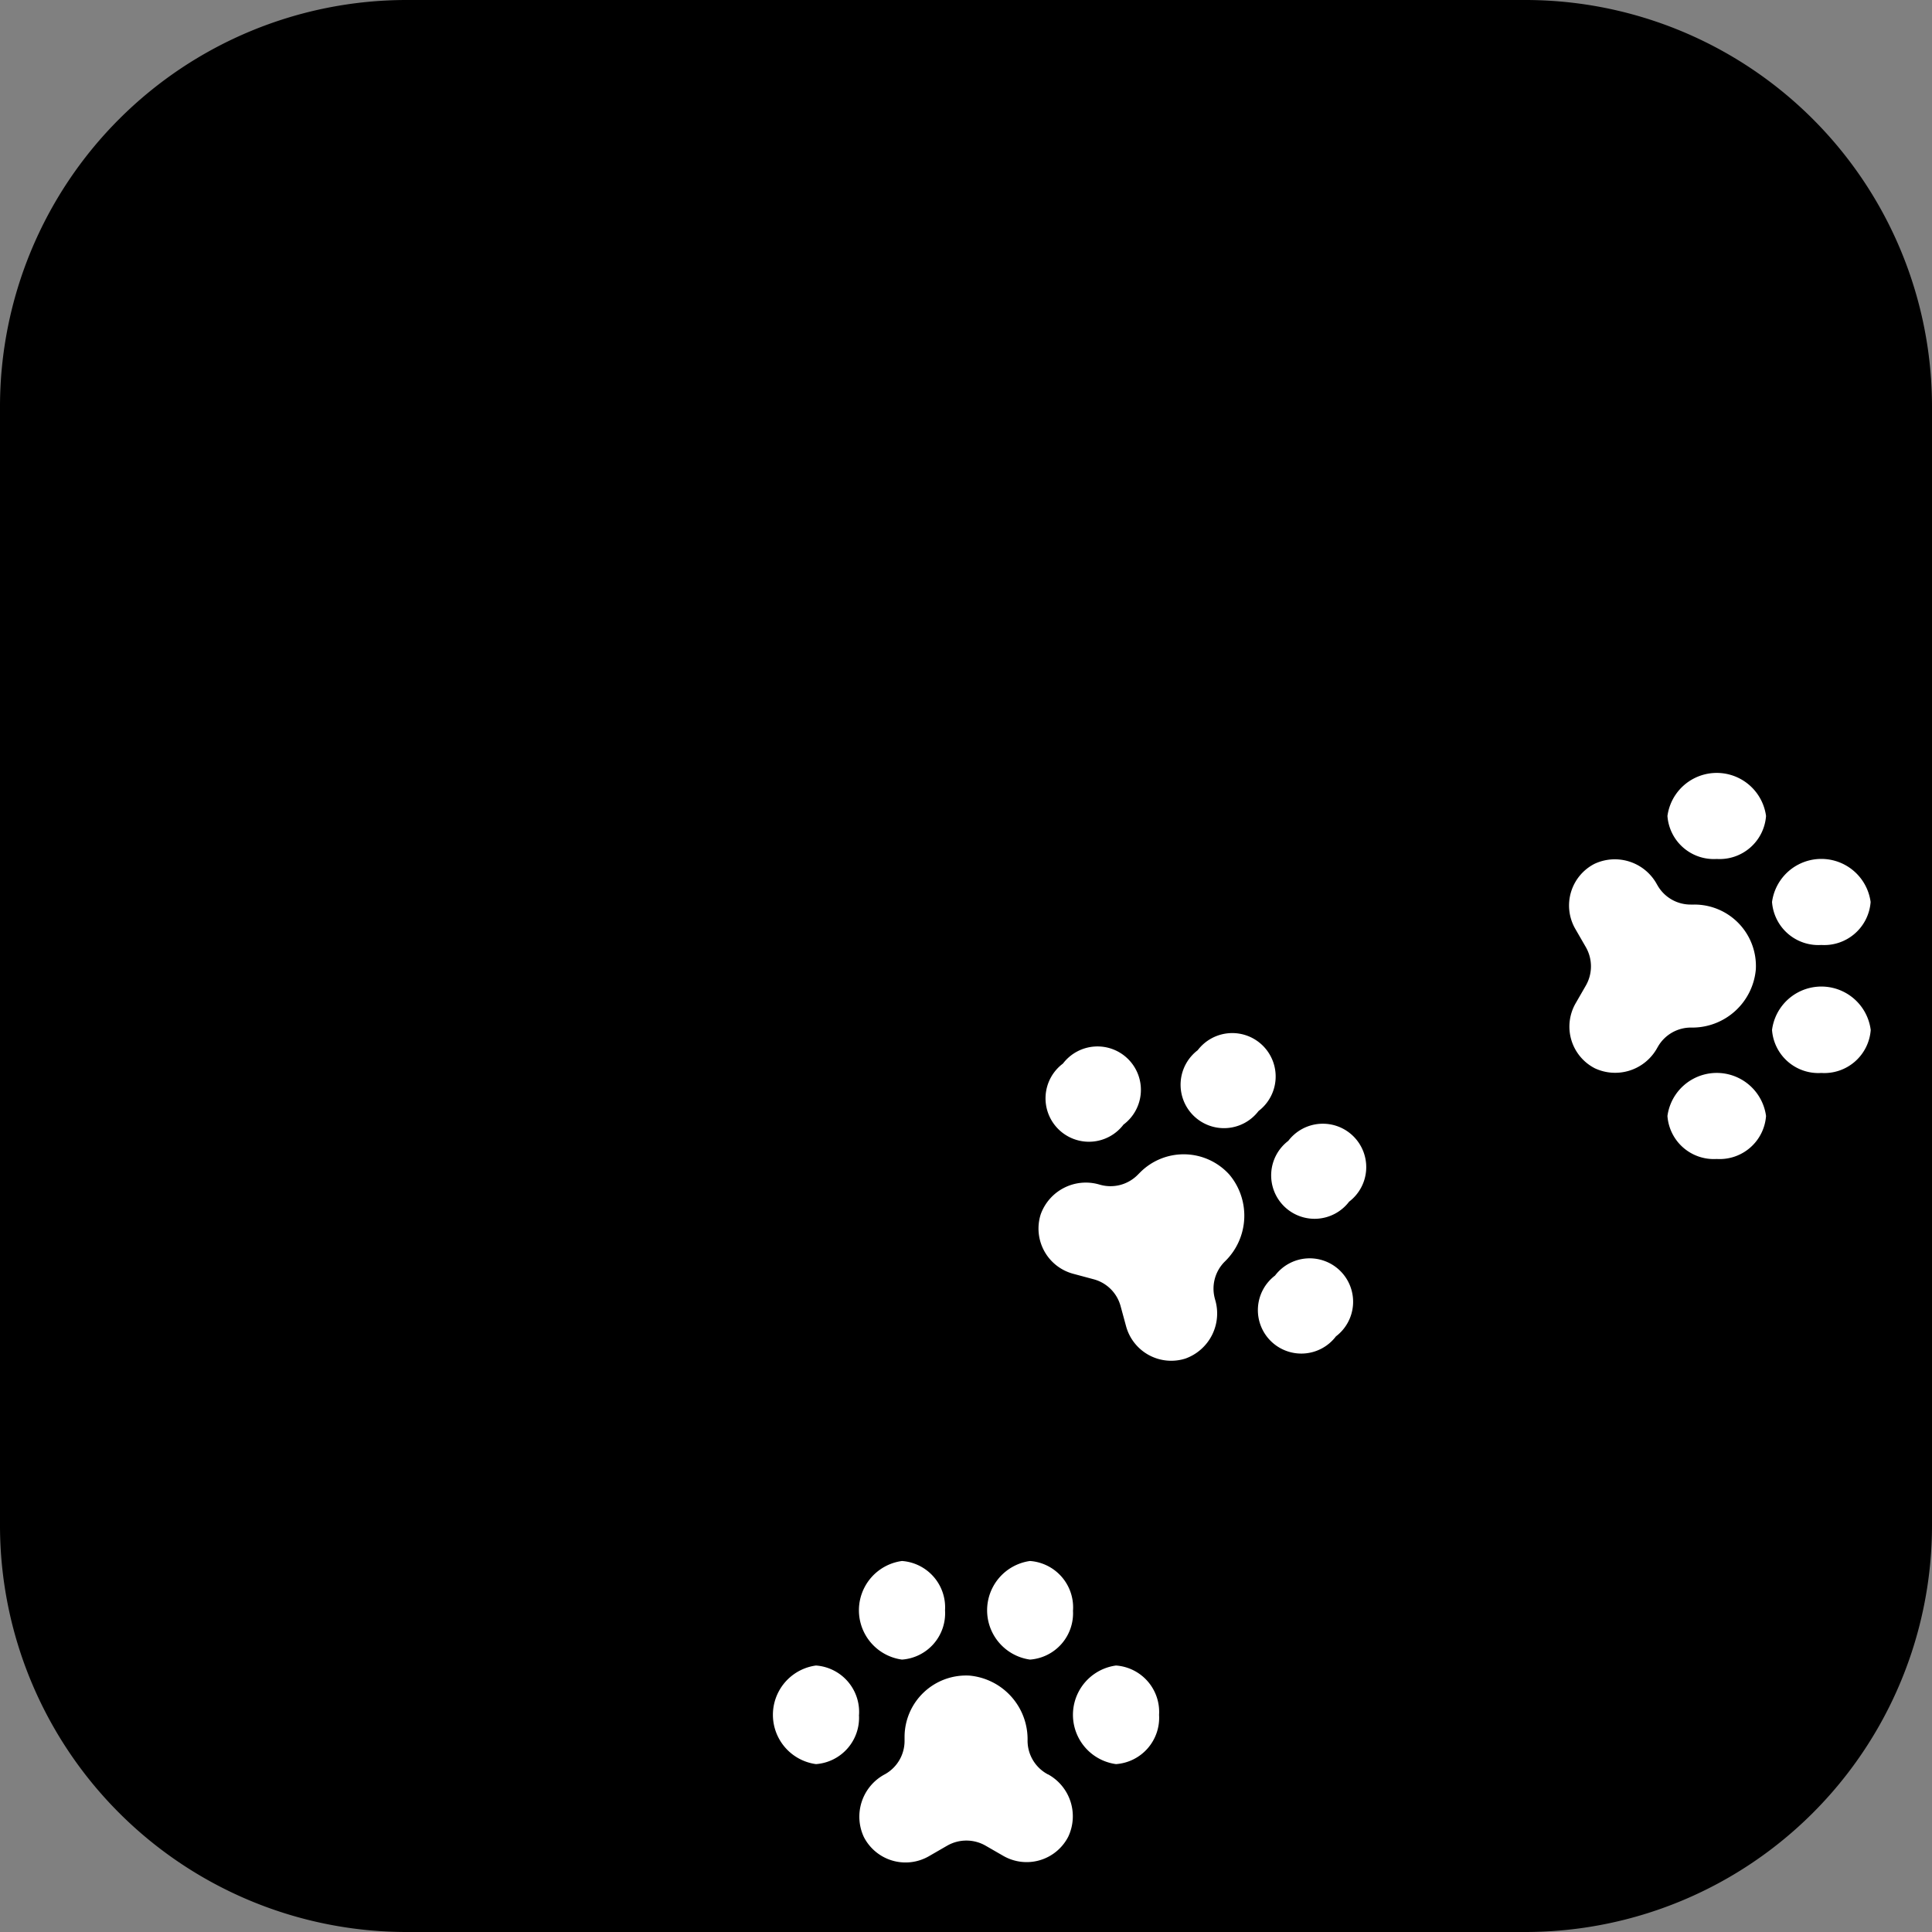 <svg xmlns="http://www.w3.org/2000/svg" xmlns:xlink="http://www.w3.org/1999/xlink" width="60" height="60" viewBox="0 0 60 60">
  <rect x="0" y="0" width="60" height="60" fill="#808080" stroke="none"/>
  <defs>
    <clipPath id="clip-_01">
      <rect width="60" height="60"/>
    </clipPath>
  </defs>
  <g id="_01" data-name="01" clip-path="url(#clip-_01)">
    <g id="グループ_910" data-name="グループ 910" transform="translate(-2323 1303)">
      <path id="パス_512" data-name="パス 512" d="M12.63,0H47.37A12.63,12.63,0,0,1,60,12.63V47.37A12.63,12.63,0,0,1,47.37,60H12.63A12.63,12.63,0,0,1,0,47.37V12.63A12.63,12.63,0,0,1,12.63,0Z" transform="translate(2323 -1303)"/>
      <path id="パス_365" data-name="パス 365" d="M13.372,24.592a1.443,1.443,0,0,1-1.335,1.53,1.545,1.545,0,0,1,0-3.062,1.445,1.445,0,0,1,1.337,1.532" transform="translate(2336.304 -1274.336)" fill="#fff"/>
      <path id="パス_366" data-name="パス 366" d="M17.528,24.592a1.443,1.443,0,0,1-1.337,1.53,1.545,1.545,0,0,1,0-3.062,1.445,1.445,0,0,1,1.337,1.532" transform="translate(2341.468 -1274.336)" fill="#fff"/>
      <path id="パス_367" data-name="パス 367" d="M16.335,23.145A1.443,1.443,0,0,1,15,24.675a1.546,1.546,0,0,1,0-3.062,1.445,1.445,0,0,1,1.337,1.532" transform="translate(2339.987 -1276.135)" fill="#fff"/>
      <path id="パス_368" data-name="パス 368" d="M14.565,23.145a1.443,1.443,0,0,1-1.337,1.53,1.545,1.545,0,0,1,0-3.062,1.445,1.445,0,0,1,1.337,1.532" transform="translate(2337.784 -1276.135)" fill="#fff"/>
      <path id="パス_369" data-name="パス 369" d="M17.759,26.269l-.038-.022a1.184,1.184,0,0,1-.594-1.027A1.985,1.985,0,0,0,15.319,23.2a1.911,1.911,0,0,0-2.012,1.909v.119a1.184,1.184,0,0,1-.594,1.027l-.04.022a1.49,1.49,0,0,0-.63,1.936,1.454,1.454,0,0,0,2.014.6l.579-.334a1.2,1.2,0,0,1,1.182,0l.561.323a1.452,1.452,0,0,0,2.012-.6,1.486,1.486,0,0,0-.63-1.936" transform="translate(2337.785 -1274.163)" fill="#fff"/>
      <path id="パス_370" data-name="パス 370" d="M16.878,16.885A1.348,1.348,0,1,1,14.99,15a1.348,1.348,0,1,1,1.889,1.889" transform="translate(2341.021 -1284.97)" fill="#fff"/>
      <path id="パス_371" data-name="パス 371" d="M19.817,19.822a1.349,1.349,0,1,1-1.891-1.889,1.349,1.349,0,1,1,1.891,1.889" transform="translate(2344.672 -1281.32)" fill="#fff"/>
      <path id="パス_372" data-name="パス 372" d="M20,17.957a1.348,1.348,0,1,1-1.889-1.889A1.348,1.348,0,1,1,20,17.957" transform="translate(2344.898 -1283.638)" fill="#fff"/>
      <path id="パス_373" data-name="パス 373" d="M18.744,16.7a1.348,1.348,0,1,1-1.889-1.889A1.348,1.348,0,1,1,18.744,16.7" transform="translate(2343.341 -1285.196)" fill="#fff"/>
      <path id="パス_374" data-name="パス 374" d="M19.867,20.508l-.011-.043a1.183,1.183,0,0,1,.307-1.148,1.981,1.981,0,0,0,.146-2.7,1.909,1.909,0,0,0-2.77-.074l-.085.085a1.187,1.187,0,0,1-1.148.305l-.04-.011a1.489,1.489,0,0,0-1.817.924,1.454,1.454,0,0,0,1,1.846l.644.173a1.181,1.181,0,0,1,.837.837l.17.624a1.453,1.453,0,0,0,1.846,1,1.488,1.488,0,0,0,.922-1.817" transform="translate(2340.872 -1283.136)" fill="#fff"/>
      <path id="パス_375" data-name="パス 375" d="M24.617,13.372a1.443,1.443,0,0,1-1.53-1.335,1.545,1.545,0,0,1,3.062,0,1.445,1.445,0,0,1-1.532,1.335" transform="translate(2351.697 -1289.696)" fill="#fff"/>
      <path id="パス_376" data-name="パス 376" d="M24.617,17.527a1.443,1.443,0,0,1-1.53-1.335,1.545,1.545,0,0,1,3.062,0,1.445,1.445,0,0,1-1.532,1.335" transform="translate(2351.697 -1284.534)" fill="#fff"/>
      <path id="パス_377" data-name="パス 377" d="M26.065,16.335A1.443,1.443,0,0,1,24.535,15,1.545,1.545,0,0,1,27.6,15a1.445,1.445,0,0,1-1.532,1.335" transform="translate(2353.497 -1286.013)" fill="#fff"/>
      <path id="パス_378" data-name="パス 378" d="M26.065,14.564a1.443,1.443,0,0,1-1.53-1.335,1.545,1.545,0,0,1,3.062,0,1.445,1.445,0,0,1-1.532,1.335" transform="translate(2353.497 -1288.217)" fill="#fff"/>
      <path id="パス_379" data-name="パス 379" d="M24.462,17.76l.022-.038a1.182,1.182,0,0,1,1.027-.594,1.981,1.981,0,0,0,2.014-1.808,1.909,1.909,0,0,0-1.907-2.012H25.5a1.182,1.182,0,0,1-1.027-.594l-.022-.038a1.488,1.488,0,0,0-1.936-.633,1.454,1.454,0,0,0-.6,2.014l.334.579a1.2,1.2,0,0,1,0,1.182l-.323.561a1.454,1.454,0,0,0,.6,2.014,1.49,1.49,0,0,0,1.936-.633" transform="translate(2350.004 -1288.216)" fill="#fff"/>
    </g>
  </g>
</svg>
